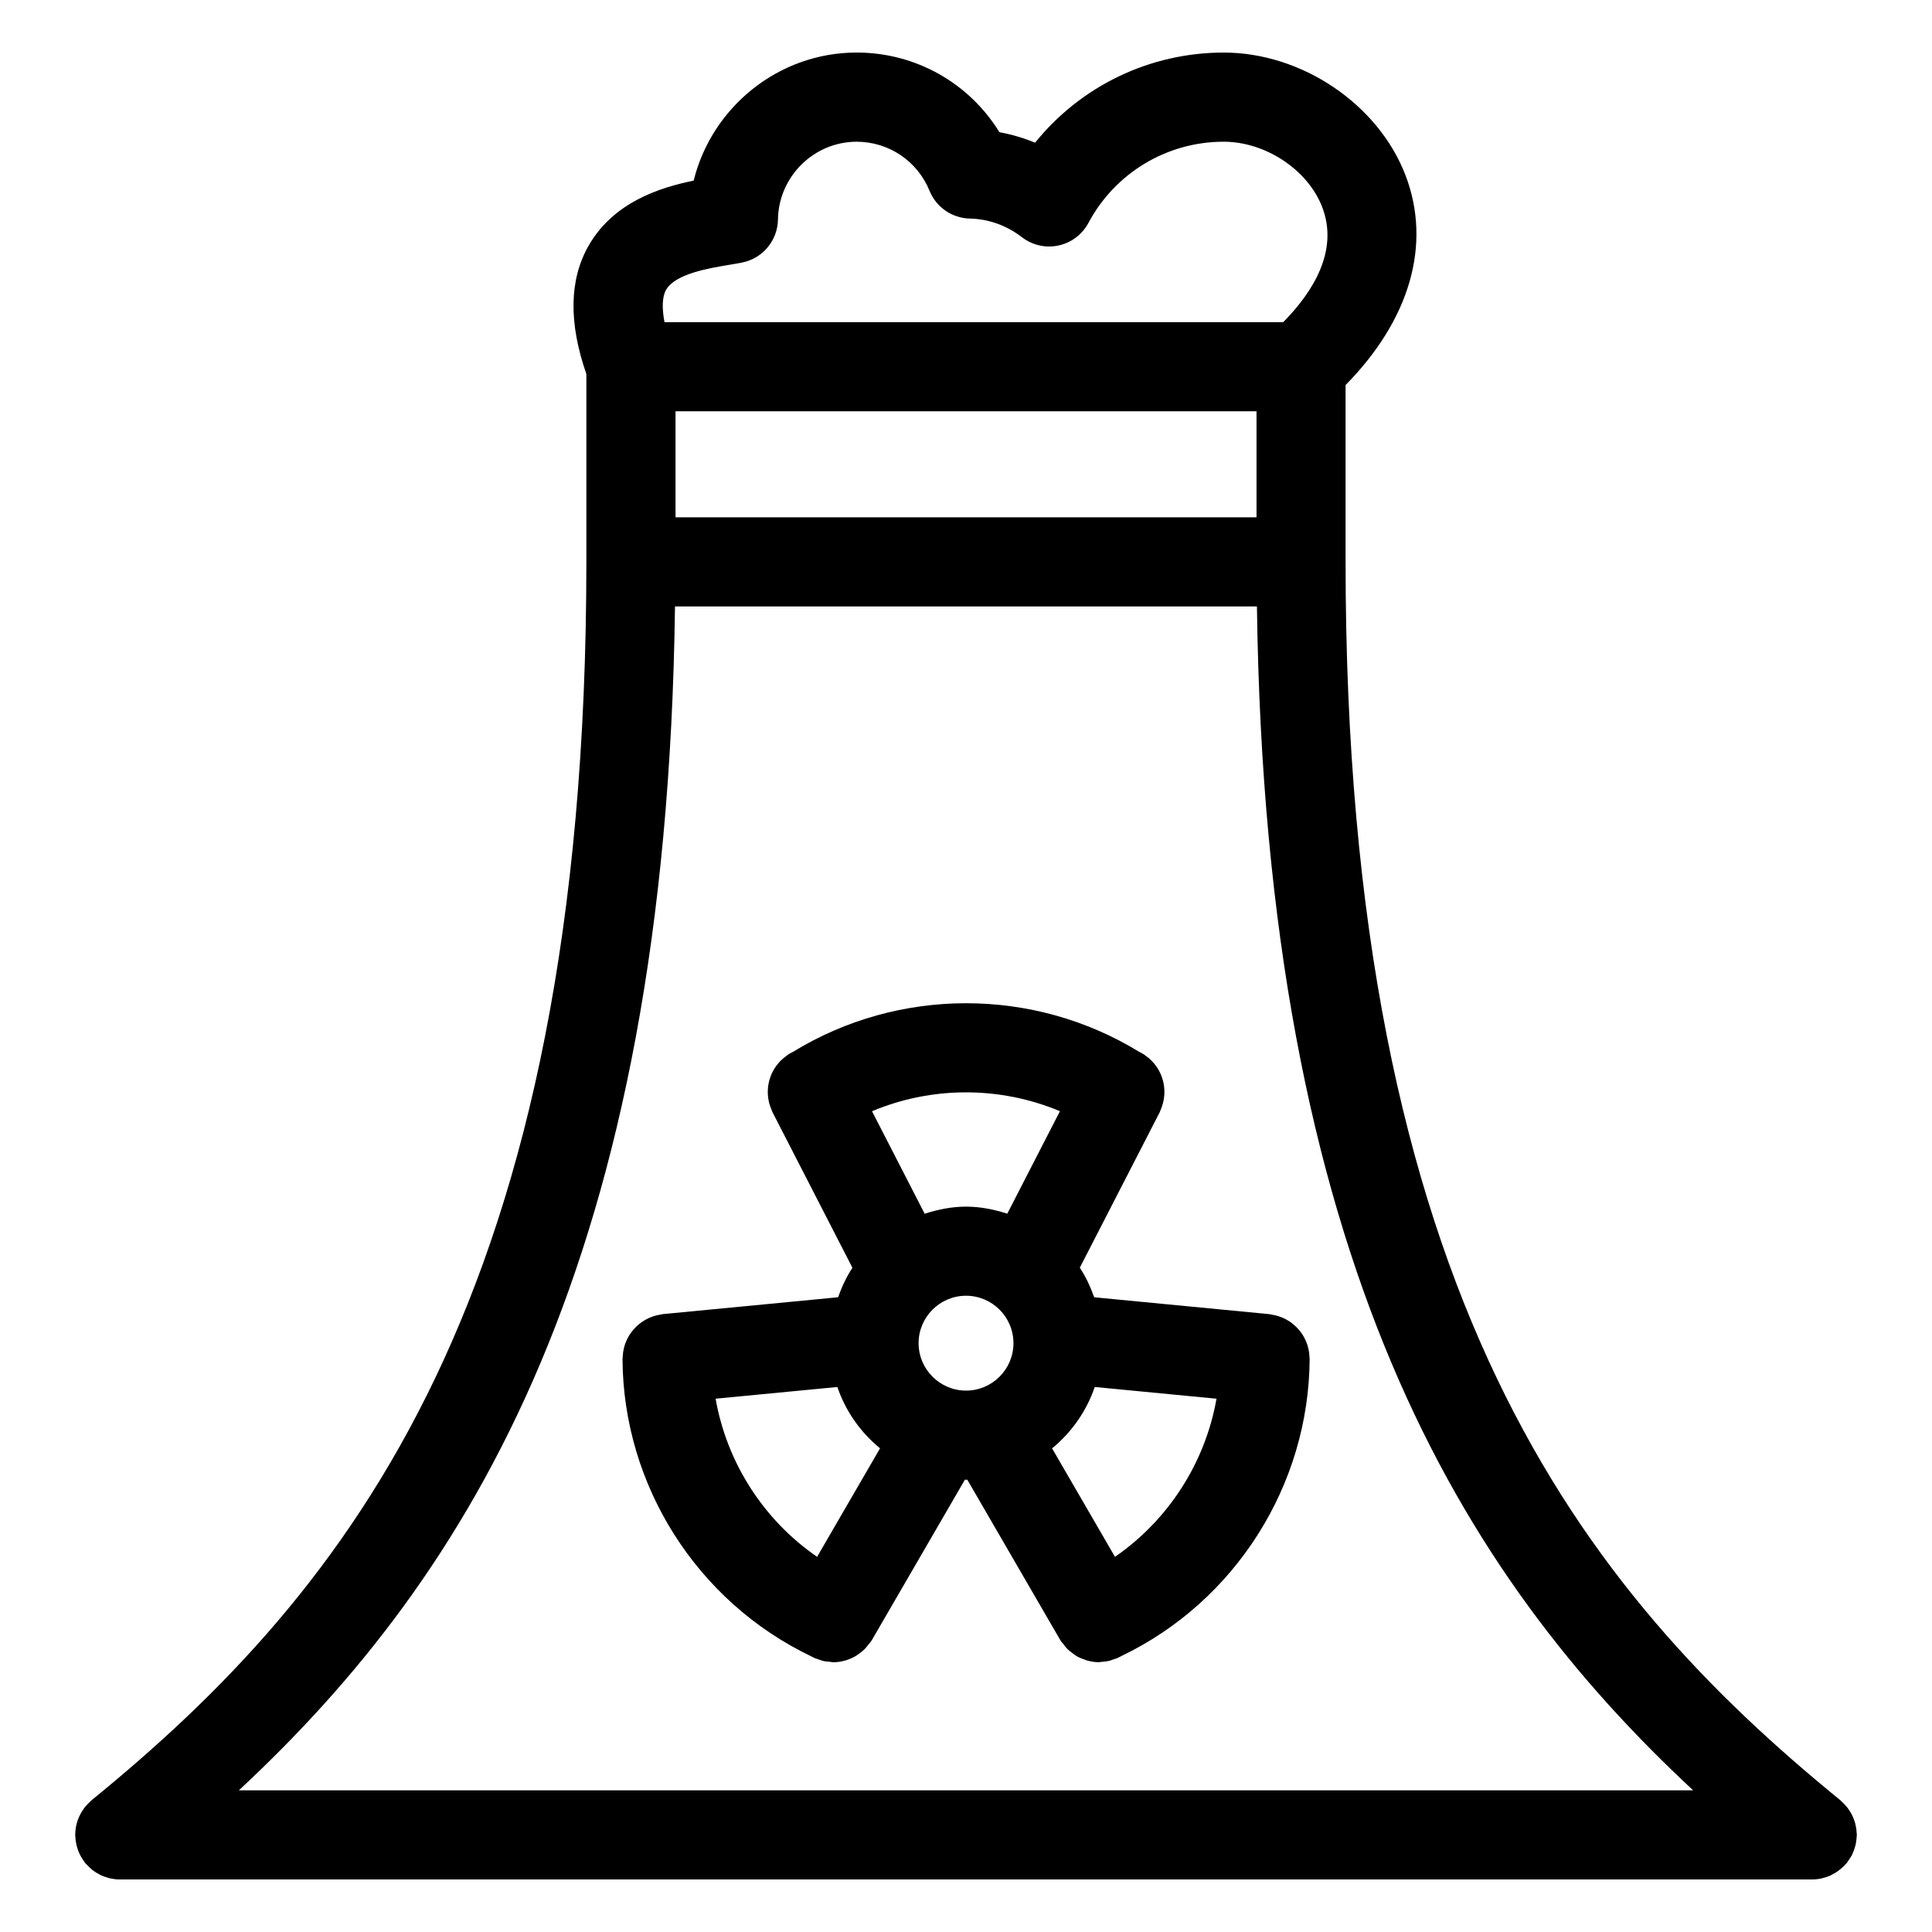 <?xml version="1.0" encoding="UTF-8"?>
<!-- Uploaded to: ICON Repo, www.iconrepo.com, Generator: ICON Repo Mixer Tools -->
<svg fill="#000000" width="800px" height="800px" version="1.1" viewBox="144 144 512 512" xmlns="http://www.w3.org/2000/svg">
 <g>
  <path d="m310.79 497.82c-0.262 0.426-0.496 0.859-0.699 1.309-0.117 0.25-0.219 0.496-0.324 0.754-0.172 0.457-0.316 0.922-0.426 1.402-0.07 0.285-0.133 0.566-0.172 0.859-0.078 0.473-0.117 0.938-0.141 1.426-0.008 0.188-0.055 0.371-0.055 0.559 0.164 33.52 19.734 64.305 49.918 78.773 0.008 0.008 0.016 0.008 0.023 0.016 0.016 0.008 0.031 0.008 0.047 0.023 0.301 0.141 0.582 0.309 0.883 0.449 0.363 0.164 0.738 0.242 1.109 0.379 0.395 0.141 0.781 0.301 1.18 0.395 0.582 0.141 1.164 0.18 1.754 0.227 0.316 0.023 0.629 0.125 0.945 0.125 1.102 0 2.188-0.18 3.25-0.488 0.016-0.008 0.023-0.016 0.039-0.016 1.008-0.293 1.969-0.73 2.875-1.281 0.148-0.094 0.277-0.211 0.418-0.309 0.738-0.496 1.434-1.062 2.047-1.738 0.188-0.195 0.332-0.441 0.512-0.652 0.371-0.465 0.781-0.875 1.086-1.402l24.656-42.508c0.102 0 0.195 0.031 0.309 0.031 0.109 0 0.195-0.031 0.309-0.031l24.641 42.5c0.27 0.473 0.637 0.82 0.961 1.234 0.227 0.301 0.434 0.613 0.684 0.883 0.535 0.566 1.141 1.047 1.77 1.488 0.234 0.164 0.457 0.379 0.707 0.527 0.77 0.473 1.59 0.82 2.449 1.094 0.156 0.055 0.301 0.141 0.457 0.18 1.047 0.293 2.117 0.473 3.203 0.473 0.219 0 0.441-0.078 0.66-0.086 0.684-0.039 1.363-0.109 2.047-0.27 0.395-0.094 0.762-0.25 1.148-0.387 0.371-0.133 0.754-0.203 1.117-0.379 0.309-0.148 0.59-0.316 0.898-0.457 0.016-0.016 0.031-0.016 0.047-0.023 0.008-0.008 0.016-0.008 0.023-0.016 30.18-14.461 49.742-45.242 49.926-78.773 0-0.188-0.047-0.371-0.055-0.551-0.016-0.496-0.062-0.969-0.141-1.441-0.047-0.285-0.109-0.559-0.172-0.836-0.117-0.496-0.25-0.961-0.434-1.426-0.094-0.242-0.195-0.488-0.309-0.715-0.211-0.473-0.449-0.922-0.723-1.355-0.125-0.195-0.25-0.395-0.387-0.574-0.316-0.441-0.645-0.852-1.016-1.234-0.148-0.156-0.293-0.301-0.449-0.449-0.395-0.387-0.82-0.73-1.258-1.055-0.164-0.125-0.34-0.227-0.504-0.348-0.465-0.293-0.938-0.559-1.449-0.797-0.195-0.094-0.402-0.172-0.605-0.25-0.496-0.195-1.016-0.363-1.551-0.496-0.234-0.062-0.488-0.102-0.73-0.148-0.301-0.055-0.582-0.148-0.891-0.172l-46.422-4.473c-1-2.769-2.211-5.422-3.816-7.84l21.16-41.172c0.156-0.301 0.227-0.605 0.363-0.914 0.078-0.18 0.156-0.379 0.219-0.566 0.195-0.559 0.355-1.133 0.465-1.707 0.031-0.164 0.062-0.332 0.086-0.496 0.094-0.605 0.133-1.203 0.125-1.812 0-0.148 0-0.293-0.008-0.441-0.031-0.605-0.102-1.203-0.219-1.801-0.031-0.156-0.062-0.309-0.102-0.465-0.141-0.559-0.324-1.117-0.543-1.652-0.07-0.172-0.141-0.348-0.219-0.512-0.227-0.496-0.496-0.977-0.805-1.449-0.125-0.188-0.242-0.379-0.387-0.559-0.309-0.426-0.645-0.812-1.008-1.188-0.18-0.188-0.379-0.387-0.574-0.566-0.363-0.324-0.746-0.613-1.148-0.898-0.156-0.109-0.277-0.242-0.441-0.348-0.172-0.109-0.371-0.18-0.543-0.293-0.125-0.07-0.219-0.164-0.355-0.227-0.094-0.047-0.18-0.062-0.277-0.109-28.07-17.215-63.785-17.215-91.852 0.008-0.078 0.039-0.164 0.055-0.25 0.102-0.117 0.062-0.203 0.148-0.324 0.203-0.188 0.117-0.395 0.188-0.582 0.316-0.164 0.109-0.301 0.242-0.465 0.363-0.387 0.277-0.754 0.551-1.102 0.867-0.219 0.195-0.434 0.41-0.637 0.613-0.34 0.363-0.652 0.73-0.953 1.125-0.156 0.211-0.309 0.434-0.449 0.652-0.277 0.434-0.52 0.867-0.738 1.324-0.102 0.219-0.188 0.441-0.285 0.66-0.188 0.488-0.355 0.984-0.488 1.488-0.055 0.211-0.094 0.434-0.141 0.645-0.102 0.527-0.172 1.062-0.195 1.598-0.008 0.211-0.016 0.434-0.016 0.645 0 0.535 0.031 1.07 0.109 1.605 0.031 0.234 0.07 0.465 0.117 0.691 0.102 0.52 0.234 1.031 0.418 1.527 0.086 0.242 0.18 0.488 0.285 0.73 0.117 0.277 0.188 0.559 0.332 0.828l21.168 41.203c-1.598 2.41-2.809 5.062-3.801 7.816l-46.422 4.465c-0.316 0.031-0.598 0.125-0.898 0.172-0.242 0.047-0.488 0.086-0.723 0.148-0.535 0.125-1.047 0.293-1.551 0.488-0.203 0.086-0.418 0.164-0.621 0.262-0.496 0.227-0.969 0.496-1.418 0.789-0.18 0.117-0.363 0.234-0.543 0.363-0.434 0.316-0.836 0.652-1.227 1.023-0.164 0.164-0.332 0.316-0.488 0.488-0.348 0.379-0.668 0.781-0.977 1.188-0.172 0.23-0.312 0.438-0.445 0.648zm49.75 58.758c-14.191-9.777-23.922-24.938-26.898-41.91l32.266-3.102c2.203 6.445 6.141 12.02 11.312 16.254zm52.035-56.625c0 6.934-5.637 12.57-12.562 12.57-6.934 0-12.578-5.637-12.578-12.57 0-6.934 5.644-12.57 12.578-12.57 6.926 0.008 12.562 5.637 12.562 12.57zm26.906 56.625-16.672-28.75c5.164-4.234 9.102-9.816 11.312-16.262l32.266 3.109c-2.992 16.961-12.73 32.117-26.906 41.902zm-14.586-118.1-13.957 27.16c-3.465-1.109-7.094-1.867-10.926-1.867-3.848 0-7.484 0.762-10.965 1.883l-13.957-27.168c15.891-6.668 33.918-6.668 49.805-0.008z"/>
  <path d="m634.92 635.29c0.164-0.355 0.301-0.715 0.441-1.094 0.133-0.371 0.25-0.738 0.348-1.117 0.086-0.348 0.148-0.699 0.195-1.062 0.062-0.426 0.109-0.844 0.133-1.273 0-0.164 0.047-0.316 0.047-0.488 0-0.18-0.047-0.363-0.055-0.551-0.023-0.434-0.062-0.852-0.133-1.273-0.055-0.355-0.125-0.699-0.203-1.047-0.102-0.395-0.219-0.789-0.363-1.164-0.125-0.332-0.25-0.652-0.41-0.977-0.164-0.371-0.371-0.73-0.582-1.086-0.18-0.301-0.379-0.59-0.582-0.867-0.234-0.332-0.496-0.645-0.789-0.953-0.242-0.277-0.504-0.527-0.781-0.789-0.164-0.148-0.293-0.316-0.465-0.457-68.102-55.504-131.13-133.68-131.13-328.2v-46.855c17.012-17.254 22.898-37.25 15.879-55.594-7.227-18.844-27.48-32.512-48.176-32.512-19.656 0-37.91 8.918-49.98 23.883-3.047-1.258-6.211-2.188-9.453-2.777-8.016-13.02-22.184-21.113-37.84-21.113-20.758 0-38.398 14.516-43.195 33.945-9.062 1.844-21.254 5.754-27.82 17.207-5.172 9.027-5.336 20.484-0.613 34.039v49.766c0 194.54-63.023 272.72-131.14 328.21-0.156 0.133-0.277 0.285-0.426 0.426-0.301 0.27-0.574 0.543-0.844 0.844-0.262 0.285-0.504 0.574-0.73 0.883-0.219 0.301-0.426 0.613-0.621 0.938-0.203 0.332-0.387 0.668-0.559 1.023-0.156 0.34-0.301 0.684-0.426 1.039-0.133 0.371-0.25 0.73-0.348 1.117-0.094 0.355-0.164 0.715-0.219 1.094-0.062 0.41-0.102 0.82-0.125 1.227 0.012 0.207-0.035 0.395-0.035 0.582 0 0.164 0.039 0.332 0.047 0.504 0.016 0.418 0.062 0.828 0.125 1.234 0.055 0.371 0.117 0.738 0.203 1.094 0.094 0.371 0.211 0.73 0.34 1.094 0.133 0.379 0.277 0.746 0.449 1.109 0.148 0.316 0.324 0.621 0.504 0.93 0.219 0.379 0.457 0.738 0.715 1.094 0.094 0.133 0.164 0.27 0.27 0.402 0.102 0.125 0.234 0.211 0.34 0.34 0.363 0.41 0.754 0.789 1.164 1.141 0.234 0.203 0.473 0.418 0.715 0.59 0.434 0.316 0.898 0.574 1.363 0.836 0.25 0.133 0.496 0.293 0.754 0.41 0.559 0.242 1.148 0.434 1.754 0.59 0.195 0.055 0.379 0.141 0.574 0.172 0.805 0.164 1.629 0.27 2.473 0.27h448.55c0.859 0 1.699-0.109 2.512-0.285 0.086-0.016 0.172-0.062 0.27-0.078 0.707-0.172 1.395-0.402 2.055-0.699 0.211-0.094 0.418-0.219 0.621-0.34 0.512-0.27 1.023-0.559 1.488-0.906 0.227-0.164 0.449-0.363 0.66-0.543 0.434-0.371 0.836-0.754 1.211-1.172 0.102-0.125 0.227-0.203 0.332-0.332 0.102-0.125 0.164-0.27 0.262-0.395 0.262-0.355 0.496-0.715 0.723-1.094 0.207-0.305 0.379-0.609 0.535-0.934zm-311.9-354.2v-28.094h153.97v28.094zm-2.519-60.258c2.457-4.281 11.359-5.754 16.68-6.637 1.316-0.219 2.488-0.418 3.496-0.621 5.457-1.094 9.406-5.848 9.492-11.406 0.164-11.367 9.516-20.609 20.852-20.609 8.508 0 16.098 5.109 19.324 13.02 1.777 4.359 5.977 7.242 10.676 7.344 4.977 0.109 9.746 1.82 13.801 4.938 2.754 2.125 6.305 2.938 9.691 2.195 3.402-0.723 6.297-2.922 7.934-5.984 7.086-13.273 20.82-21.516 35.84-21.516 11.098 0 22.332 7.453 26.121 17.352 4.434 11.578-2.512 22.531-10.344 30.473h-163.97c-0.684-3.699-0.629-6.723 0.41-8.547zm2.391 83.875h154.21c2.266 173.36 54.262 256.66 115.6 313.75h-385.4c61.328-57.078 113.32-140.38 115.58-313.75z"/>
 </g>
</svg>